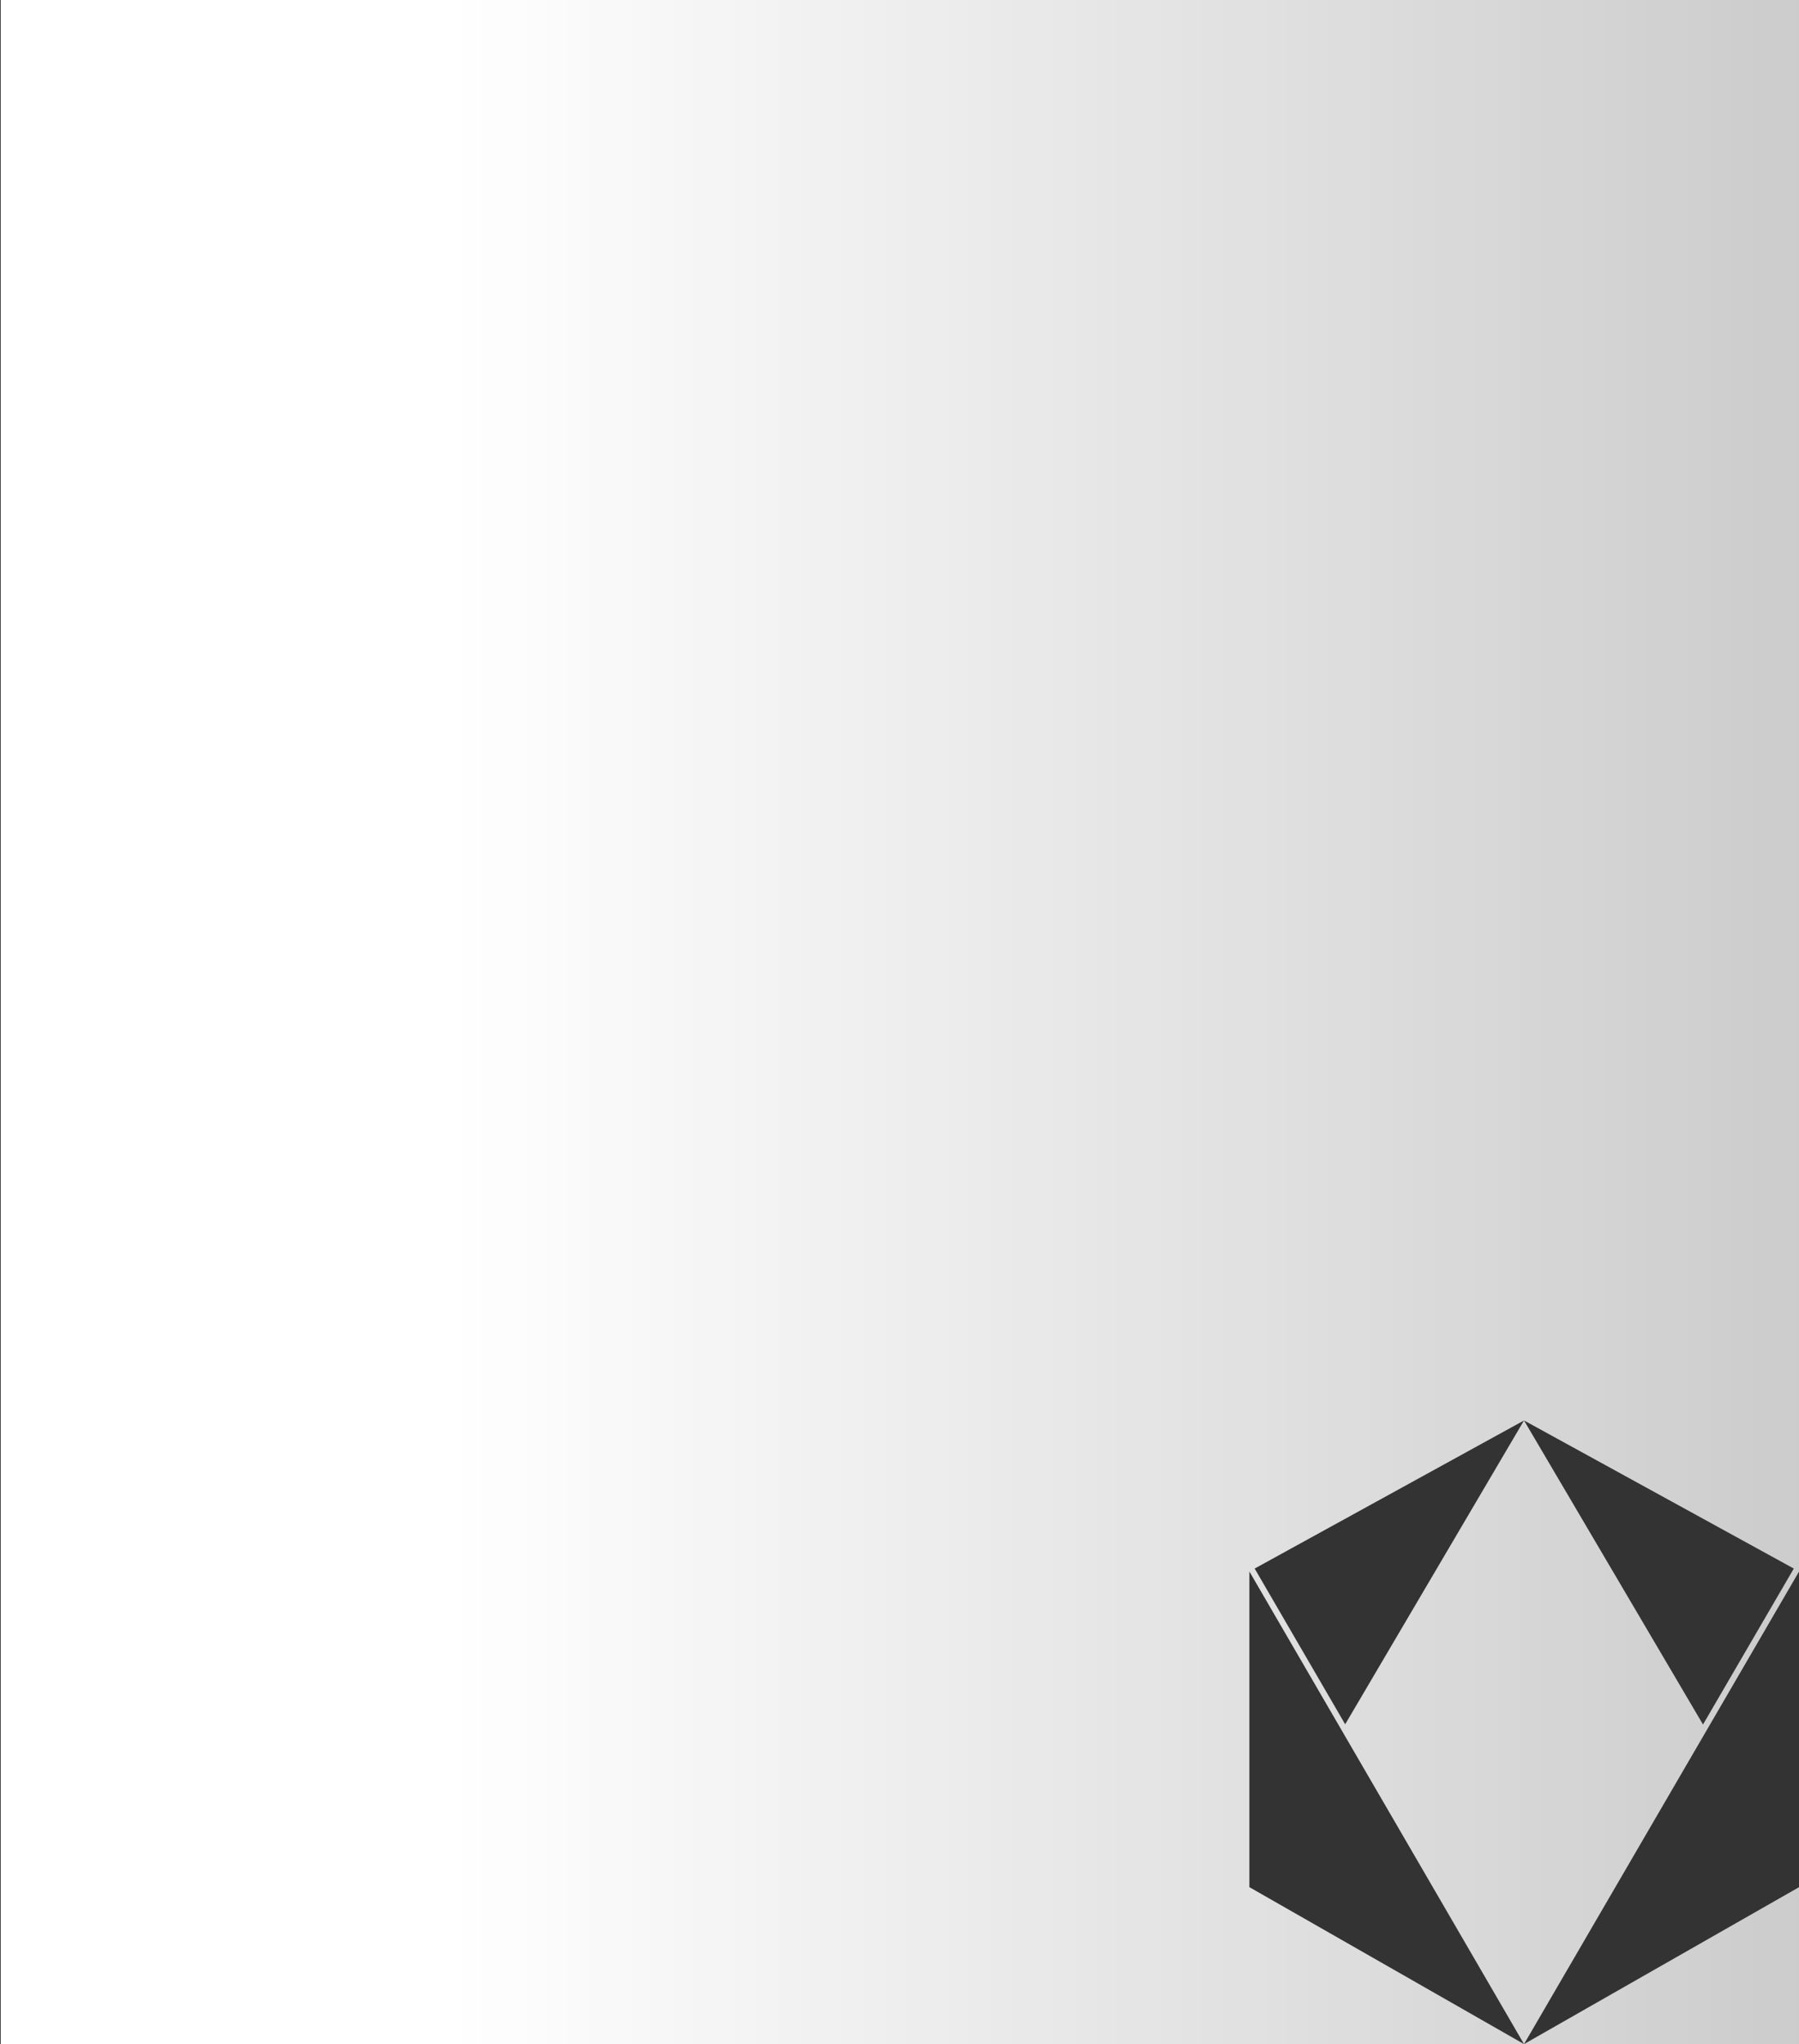 <?xml version="1.0" encoding="UTF-8"?>
<!-- Generator: Adobe Illustrator 25.4.1, SVG Export Plug-In . SVG Version: 6.00 Build 0)  -->
<svg version="1.1" id="Ebene_1" xmlns="http://www.w3.org/2000/svg" xmlns:xlink="http://www.w3.org/1999/xlink" x="0px" y="0px" viewBox="0 0 2560 2908.3" style="enable-background:new 0 0 2560 2908.3;" xml:space="preserve">
<rect x="0" y="0" width="2560" height="2908.3" fill="#333333" stroke="none"/>
<style type="text/css">
	.st0{fill:url(#SVGID_1_);}
</style>
<linearGradient id="SVGID_1_" gradientUnits="userSpaceOnUse" x1="1" y1="1452.063" x2="2561" y2="1452.063" gradientTransform="matrix(1 0 0 -1 0 2906.236)">
	<stop offset="0.25" style="stop-color:#FFFFFF"/>
	<stop offset="1" style="stop-color:#FFFFFF;stop-opacity:0.75"/>
</linearGradient>
<path class="st0" d="M1,0v2908.3h2167.7L1777.9,2685v-449.1l390.8,672.4l391.4-672.4V2685l-391.4,223.3H2561V0H1z M2423.4,2453.6  L2168.7,2021l-254.5,432.3l-128.8-221.6l383.3-210.7l383.9,210.7L2423.4,2453.6z"/>
</svg>